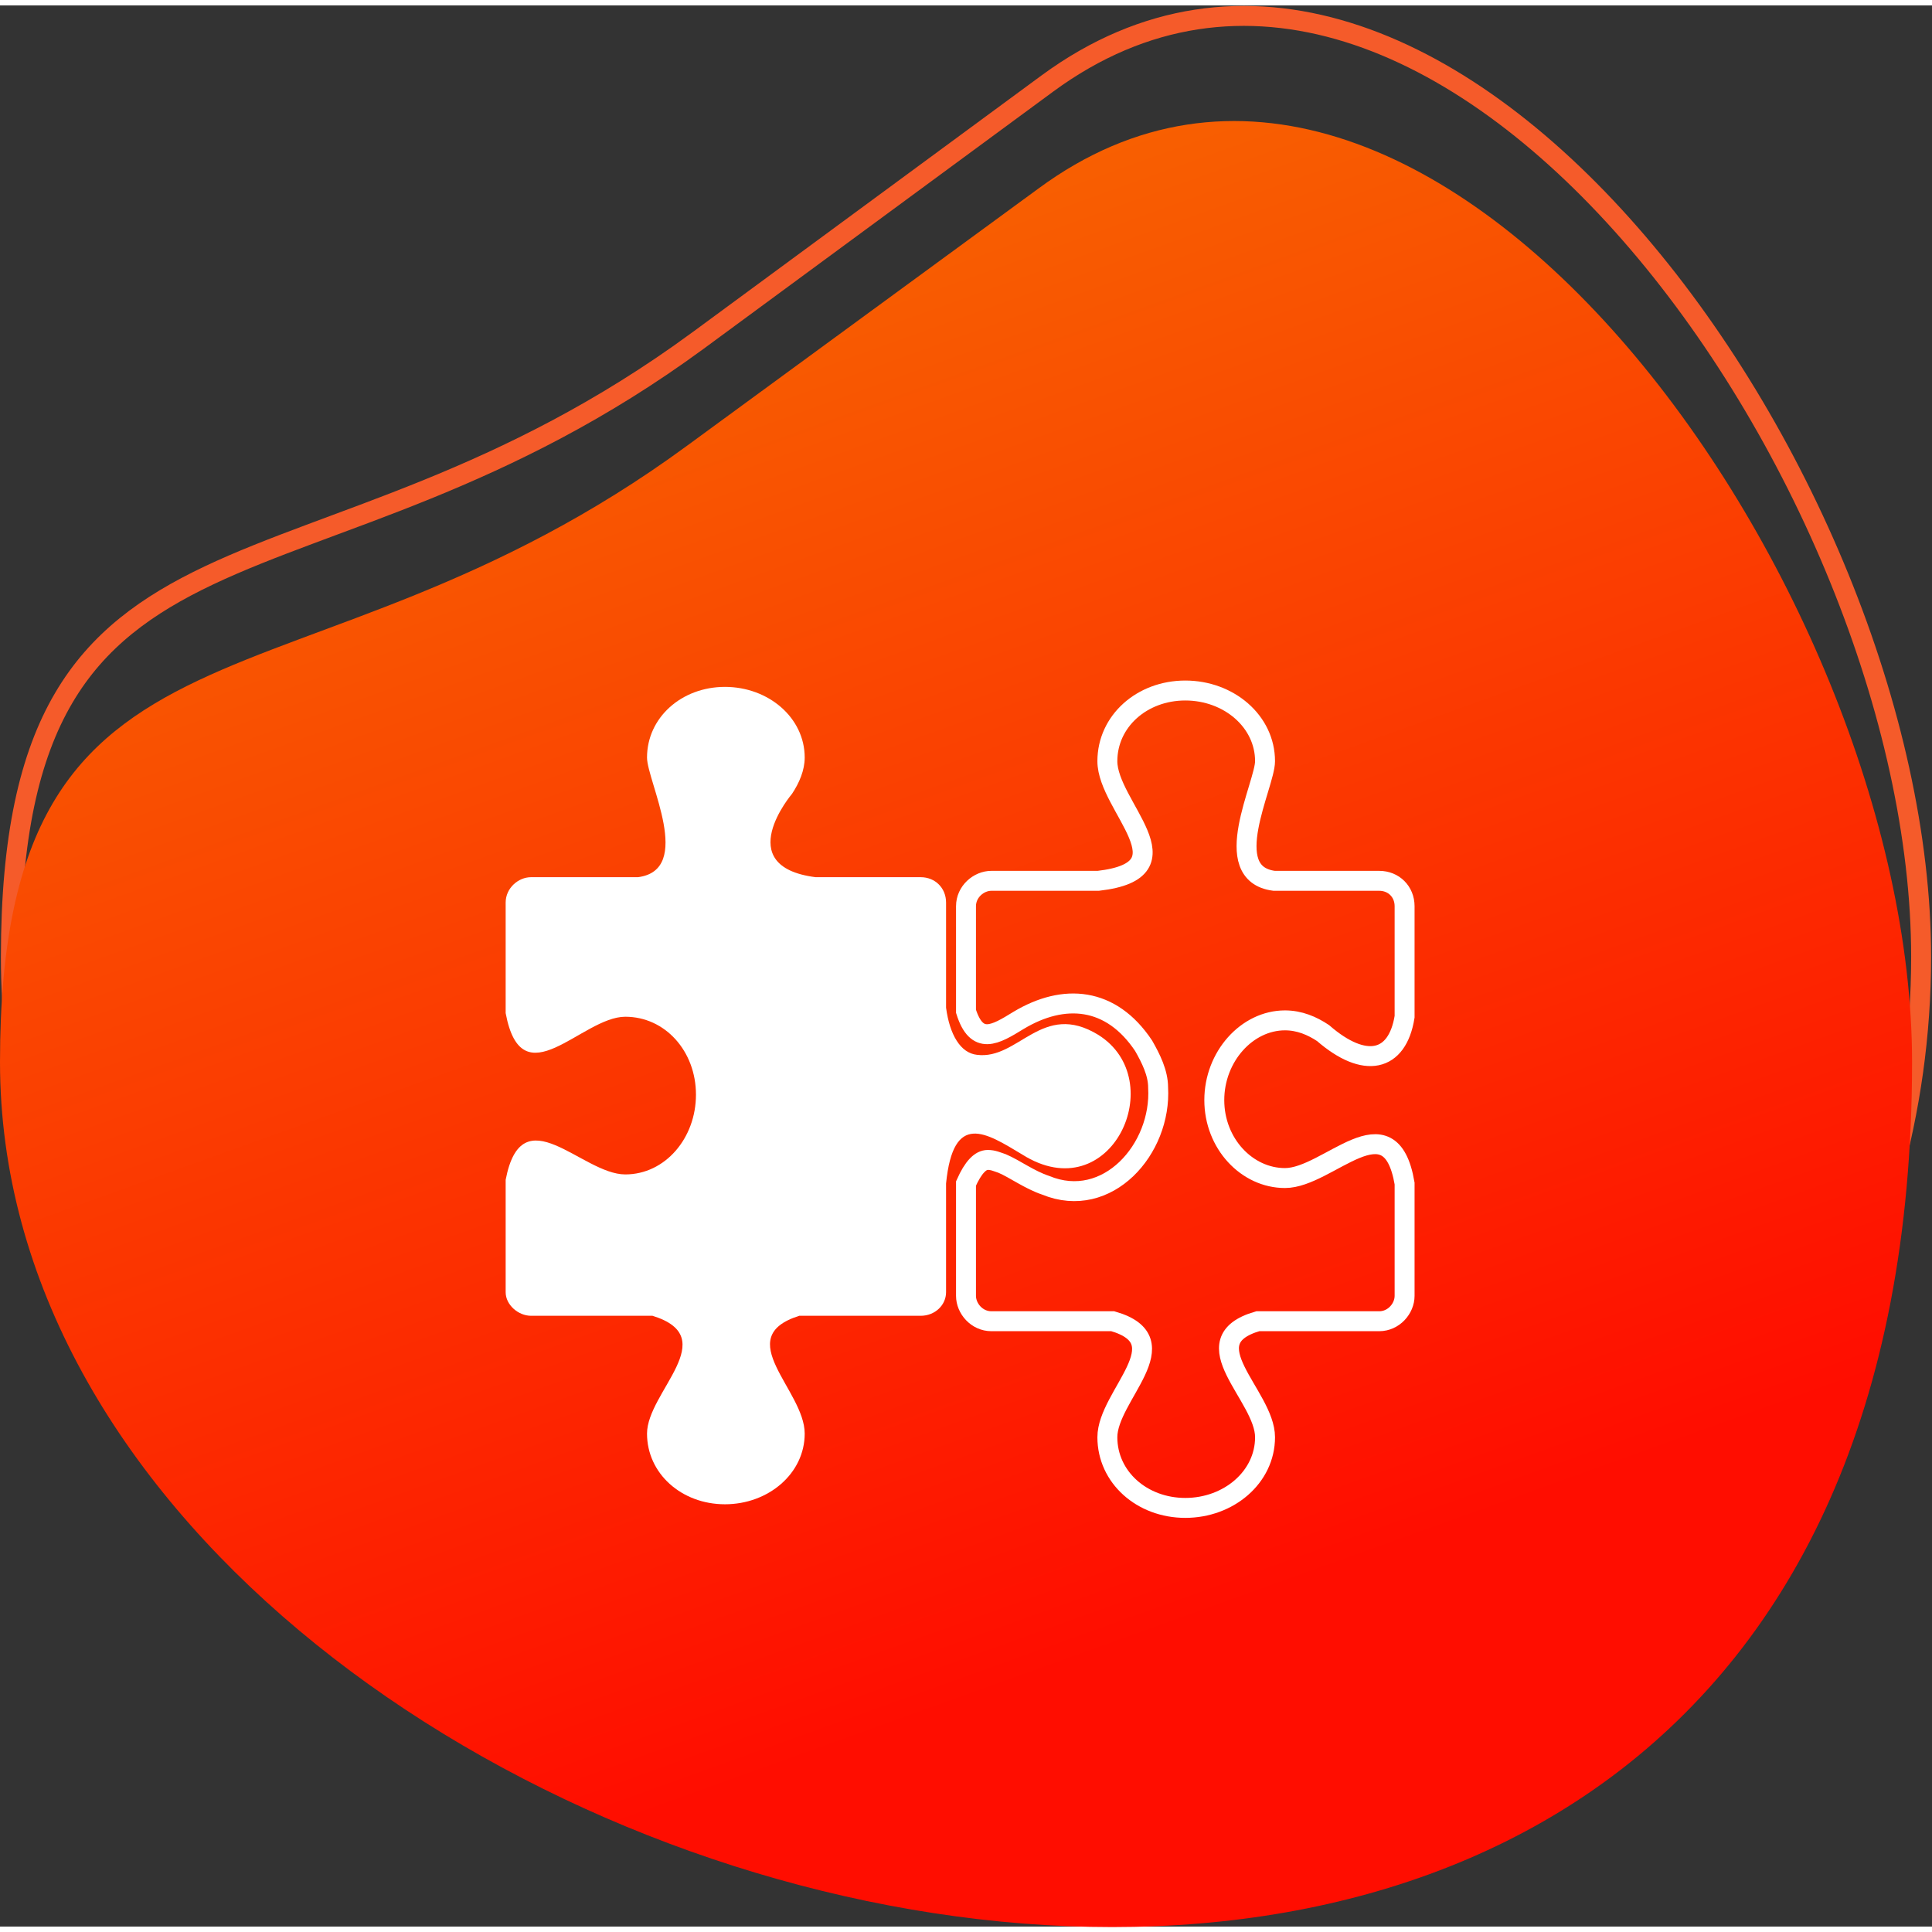 <?xml version="1.0" encoding="UTF-8"?>
<!DOCTYPE svg PUBLIC "-//W3C//DTD SVG 1.1//EN" "http://www.w3.org/Graphics/SVG/1.1/DTD/svg11.dtd">
<!-- Creator: CorelDRAW 2021 (64-Bit) -->
<svg xmlns="http://www.w3.org/2000/svg" xml:space="preserve" width="94px" height="94px" version="1.1" style="shape-rendering:geometricPrecision; text-rendering:geometricPrecision; image-rendering:optimizeQuality; fill-rule:evenodd; clip-rule:evenodd"
viewBox="0 0 10.66 10.6"
 xmlns:xlink="http://www.w3.org/1999/xlink"
 xmlns:xodm="http://www.corel.com/coreldraw/odm/2003">
 <rect x="0" y="0" width="10.66" height="10.6" fill="#333333" stroke="none"/>
 <defs>
  <style type="text/css">
   <![CDATA[
    .str0 {stroke:#F55B2A;stroke-width:0.11;stroke-miterlimit:2.613}
    .str1 {stroke:white;stroke-width:0.11;stroke-miterlimit:2.613}
    .fil0 {fill:none}
    .fil2 {fill:white}
    .fil1 {fill:url(#id0)}
   ]]>
  </style>
  <linearGradient id="id0" gradientUnits="userSpaceOnUse" x1="0.5" y1="2.09" x2="3.37" y2="10.07">
   <stop offset="0" style="stop-opacity:1; stop-color:#F76601"/>
   <stop offset="1" style="stop-opacity:1; stop-color:#FF0D00"/>
  </linearGradient>
 </defs>
 <g id="Layer_x0020_1">
  <path class="fil0 str0" d="M3.85 1.85l1.93 -1.42c2.14,-1.57 4.82,2.17 4.82,4.82l0 0c0,3.44 -3.87,5.82 -5.72,4.82 -2.34,-1.26 -4.82,-2.17 -4.82,-4.82l0 0c0,-2.65 1.65,-1.83 3.79,-3.4z"/>
  <path class="fil1" d="M3.79 2.43l1.94 -1.42c2.13,-1.57 4.82,2.17 4.82,4.82l0 0c0,7.71 -10.55,4.86 -10.55,0l0 0c0,-2.65 1.65,-1.83 3.79,-3.4z"/>
  <g id="_2076820127056">
   <g>
    <g>
     <path class="fil0 str1" d="M6.54 8.29l0 0c-0.24,0 -0.43,-0.17 -0.43,-0.39 0,-0.23 0.41,-0.53 0.03,-0.64l-0.67 0c-0.08,0 -0.14,-0.07 -0.14,-0.14l0 -0.62c0.04,-0.09 0.08,-0.13 0.12,-0.13 0.03,0 0.05,0.01 0.08,0.02 0.07,0.03 0.15,0.09 0.24,0.12 0.34,0.14 0.64,-0.2 0.62,-0.54 0,-0.08 -0.04,-0.16 -0.08,-0.23 -0.18,-0.27 -0.44,-0.29 -0.69,-0.14 -0.13,0.08 -0.23,0.14 -0.29,-0.05l0 -0.58c0,-0.08 0.07,-0.14 0.14,-0.14l0.59 0c0.52,-0.06 0.05,-0.41 0.05,-0.66 0,-0.22 0.19,-0.39 0.43,-0.39l0 0c0.24,0 0.44,0.17 0.44,0.39 0,0.13 -0.26,0.62 0.05,0.66l0.58 0c0.08,0 0.14,0.06 0.14,0.14l0 0.61c-0.04,0.25 -0.22,0.29 -0.45,0.09l0 0c-0.06,-0.04 -0.13,-0.07 -0.21,-0.07 -0.21,0 -0.39,0.2 -0.39,0.44 0,0.24 0.18,0.43 0.39,0.43 0.24,0 0.58,-0.44 0.66,0.03l0 0.62c0,0.07 -0.06,0.14 -0.14,0.14l-0.67 0c-0.38,0.11 0.04,0.41 0.04,0.64 0,0.22 -0.2,0.39 -0.44,0.39l0 0 0 0z"/>
    </g>
   </g>
   <path class="fil2" d="M4 8.27c0.24,0 0.44,-0.17 0.44,-0.39 0,-0.24 -0.41,-0.53 -0.03,-0.65l0.67 0c0.08,0 0.14,-0.06 0.14,-0.13l0 -0.6c0.04,-0.4 0.22,-0.28 0.42,-0.16 0.49,0.31 0.82,-0.41 0.42,-0.66 -0.31,-0.19 -0.44,0.14 -0.67,0.11 -0.09,-0.01 -0.15,-0.11 -0.17,-0.26l0 -0.58c0,-0.08 -0.06,-0.14 -0.14,-0.14l-0.58 0c-0.47,-0.06 -0.13,-0.46 -0.13,-0.46 0.04,-0.06 0.07,-0.13 0.07,-0.2 0,-0.22 -0.2,-0.39 -0.44,-0.39 -0.24,0 -0.43,0.17 -0.43,0.39 0,0.13 0.26,0.62 -0.05,0.66l-0.59 0c-0.07,0 -0.14,0.06 -0.14,0.14l0 0.61c0.09,0.48 0.42,0.02 0.66,0.02 0.22,0 0.39,0.19 0.39,0.43 0,0.24 -0.17,0.44 -0.39,0.44 -0.24,0 -0.57,-0.44 -0.66,0.03l0 0.62c0,0.07 0.07,0.13 0.14,0.13l0.67 0c0.39,0.12 -0.03,0.42 -0.03,0.65 0,0.22 0.19,0.39 0.43,0.39l0 0 0 0z"/>
  </g>
 </g>
</svg>
